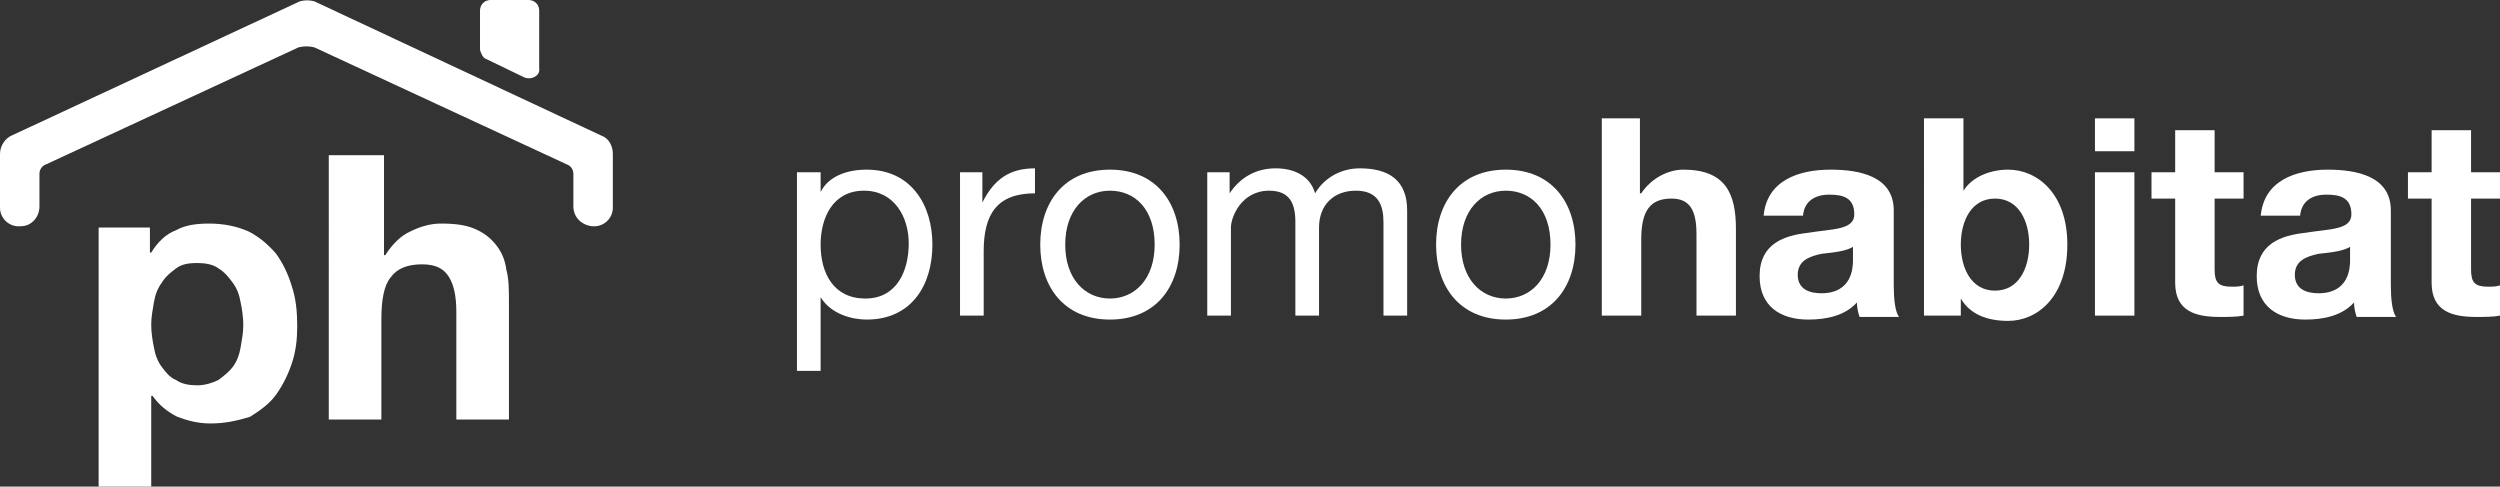 <?xml version="1.0" encoding="utf-8"?>
<!-- Generator: Adobe Illustrator 27.5.0, SVG Export Plug-In . SVG Version: 6.00 Build 0)  -->
<svg version="1.1" id="logo" xmlns="http://www.w3.org/2000/svg" xmlns:xlink="http://www.w3.org/1999/xlink" x="0px" y="0px"
	 viewBox="0 0 190.1 37" style="enable-background:new 0 0 190.1 37;" xml:space="preserve">
<rect x="0" y="0" width="190.1" height="37" fill="#333333" stroke="none"/>
<style type="text/css">
	.st0{fill:#FFFFFF;}
</style>
<g>
	<path class="st0" d="M39.9,5.9L37,4.5c-0.3-0.1-0.4-0.4-0.5-0.7c0-0.7,0-2,0-3c0-0.4,0.3-0.8,0.8-0.8l2.9,0c0.4,0,0.8,0.3,0.8,0.8
		l0,4.4C41.1,5.7,40.5,6.1,39.9,5.9z"/>
	<g>
		<path class="st0" d="M45,17.2c-0.8-0.1-1.4-0.7-1.4-1.5v-2.5c0-0.3-0.2-0.6-0.5-0.7L23.9,3.6c-0.4-0.1-0.8-0.1-1.2,0L3.5,12.5
			C3.2,12.6,3,12.9,3,13.2l0,2.5c0,0.8-0.6,1.5-1.4,1.5C0.7,17.3,0,16.6,0,15.8v-4.1c0-0.6,0.4-1.2,0.9-1.4L22.8,0.1
			c0.4-0.1,0.7-0.1,1.1,0l21.8,10.2c0.6,0.2,0.9,0.8,0.9,1.4v4.1C46.6,16.6,45.9,17.3,45,17.2z"/>
	</g>
	<g>
		<path class="st0" d="M11.4,17.3v1.9h0.1c0.5-0.8,1.1-1.4,1.9-1.7c0.7-0.4,1.6-0.5,2.5-0.5c1.1,0,2.1,0.2,3,0.6
			c0.8,0.4,1.5,1,2.1,1.7c0.5,0.7,0.9,1.5,1.2,2.5c0.3,0.9,0.4,1.9,0.4,3c0,1-0.1,1.9-0.4,2.8c-0.3,0.9-0.7,1.7-1.2,2.4
			c-0.5,0.7-1.2,1.2-2,1.7C18,32,17.1,32.2,16,32.2c-0.9,0-1.7-0.2-2.5-0.5c-0.8-0.4-1.4-0.9-1.9-1.6h-0.1V37h-4V17.3H11.4z
			 M16.6,28.9c0.4-0.3,0.8-0.6,1.1-1c0.3-0.4,0.5-0.9,0.6-1.5c0.1-0.6,0.2-1.1,0.2-1.7c0-0.6-0.1-1.2-0.2-1.7
			c-0.1-0.6-0.3-1.1-0.6-1.5c-0.3-0.4-0.6-0.8-1.1-1.1c-0.4-0.3-1-0.4-1.6-0.4c-0.7,0-1.2,0.1-1.6,0.4c-0.4,0.3-0.8,0.6-1.1,1.1
			c-0.3,0.4-0.5,0.9-0.6,1.5c-0.1,0.6-0.2,1.1-0.2,1.7c0,0.6,0.1,1.2,0.2,1.7c0.1,0.6,0.3,1.1,0.6,1.5c0.3,0.4,0.6,0.8,1.1,1
			c0.4,0.3,1,0.4,1.6,0.4C15.6,29.3,16.2,29.1,16.6,28.9z"/>
		<path class="st0" d="M29.2,11.8v7.6h0.1c0.5-0.8,1.2-1.5,1.9-1.8c0.8-0.4,1.6-0.6,2.3-0.6c1.1,0,1.9,0.1,2.6,0.4
			c0.7,0.3,1.2,0.7,1.6,1.2c0.4,0.5,0.7,1.1,0.8,1.9c0.2,0.7,0.2,1.6,0.2,2.5v8.9h-4v-8.2c0-1.2-0.2-2.1-0.6-2.7
			c-0.4-0.6-1-0.9-2-0.9c-1.1,0-1.9,0.3-2.4,1c-0.5,0.6-0.7,1.7-0.7,3.2v7.6h-4V11.8H29.2z"/>
	</g>
</g>
<g>
	<g>
		<path class="st0" d="M60.6,13.1h1.8v1.5h0c0.6-1.2,2-1.7,3.5-1.7c3.4,0,5,2.7,5,5.7c0,3.1-1.6,5.7-5,5.7c-1.1,0-2.7-0.4-3.5-1.7h0
			v5.6h-1.8V13.1z M65.7,14.5c-2.4,0-3.3,2.1-3.3,4.1c0,2.2,1,4.1,3.4,4.1c2.4,0,3.3-2.1,3.3-4.2C69.1,16.5,68,14.5,65.7,14.5z"/>
		<path class="st0" d="M73,13.1h1.7v2.3h0c0.9-1.8,2.1-2.6,4-2.6v1.9c-2.9,0-3.9,1.6-3.9,4.4V24H73V13.1z"/>
		<path class="st0" d="M84.4,12.9c3.5,0,5.3,2.5,5.3,5.7c0,3.2-1.8,5.7-5.3,5.7c-3.5,0-5.3-2.5-5.3-5.7
			C79.1,15.4,80.9,12.9,84.4,12.9z M84.4,22.7c1.9,0,3.4-1.5,3.4-4.1c0-2.7-1.5-4.1-3.4-4.1c-1.9,0-3.4,1.5-3.4,4.1
			C81,21.2,82.5,22.7,84.4,22.7z"/>
		<path class="st0" d="M91.8,13.1h1.7v1.6h0c0.8-1.2,2-1.9,3.5-1.9c1.3,0,2.6,0.5,3,1.9c0.7-1.2,2-1.9,3.4-1.9
			c2.2,0,3.6,0.9,3.6,3.2v8h-1.8v-7.1c0-1.3-0.4-2.4-2.1-2.4c-1.7,0-2.8,1.1-2.8,2.8V24h-1.8v-7.1c0-1.4-0.4-2.4-2-2.4
			c-2.1,0-2.9,2-2.9,2.8V24h-1.8V13.1z"/>
		<path class="st0" d="M114.5,12.9c3.5,0,5.3,2.5,5.3,5.7c0,3.2-1.8,5.7-5.3,5.7s-5.3-2.5-5.3-5.7C109.2,15.4,111,12.9,114.5,12.9z
			 M114.5,22.7c1.9,0,3.4-1.5,3.4-4.1c0-2.7-1.5-4.1-3.4-4.1s-3.4,1.5-3.4,4.1C111.1,21.2,112.6,22.7,114.5,22.7z"/>
		<path class="st0" d="M121.7,9h3v5.7h0.1c0.8-1.2,2.1-1.8,3.2-1.8c3.2,0,4,1.8,4,4.5V24h-3v-6.2c0-1.8-0.5-2.7-1.9-2.7
			c-1.6,0-2.3,0.9-2.3,3.1V24h-3V9z"/>
		<path class="st0" d="M134.1,16.5c0.2-2.8,2.7-3.6,5.1-3.6c2.2,0,4.8,0.5,4.8,3.1v5.7c0,1,0.1,2,0.4,2.4h-3
			c-0.1-0.3-0.2-0.7-0.2-1.1c-0.9,1-2.3,1.3-3.7,1.3c-2.1,0-3.7-1-3.7-3.3c0-2.5,1.9-3.1,3.7-3.3c1.8-0.3,3.5-0.2,3.5-1.4
			c0-1.3-0.9-1.5-1.9-1.5c-1.1,0-1.9,0.5-2,1.6H134.1z M141,18.7c-0.5,0.4-1.6,0.5-2.5,0.6c-0.9,0.2-1.8,0.5-1.8,1.6
			c0,1.1,0.9,1.4,1.8,1.4c2.3,0,2.4-1.9,2.4-2.5V18.7z"/>
		<path class="st0" d="M146.3,9h3v5.5h0c0.7-1.1,2.1-1.6,3.4-1.6c2.2,0,4.5,1.8,4.5,5.7c0,4-2.3,5.8-4.5,5.8c-1.6,0-2.9-0.5-3.6-1.7
			h0V24h-2.8V9z M151.7,15.1c-1.8,0-2.6,1.7-2.6,3.5c0,1.8,0.8,3.5,2.6,3.5c1.8,0,2.6-1.7,2.6-3.5C154.3,16.8,153.5,15.1,151.7,15.1
			z"/>
		<path class="st0" d="M162.3,11.5h-3V9h3V11.5z M159.3,13.1h3V24h-3V13.1z"/>
		<path class="st0" d="M168.4,13.1h2.2v2h-2.2v5.4c0,1,0.3,1.3,1.3,1.3c0.3,0,0.6,0,0.9-0.1v2.3c-0.5,0.1-1.2,0.1-1.8,0.1
			c-1.8,0-3.4-0.4-3.4-2.6v-6.4h-1.8v-2h1.8V9.9h3V13.1z"/>
		<path class="st0" d="M171.9,16.5c0.2-2.8,2.7-3.6,5.1-3.6c2.2,0,4.8,0.5,4.8,3.1v5.7c0,1,0.1,2,0.4,2.4h-3
			c-0.1-0.3-0.2-0.7-0.2-1.1c-0.9,1-2.3,1.3-3.7,1.3c-2.1,0-3.7-1-3.7-3.3c0-2.5,1.9-3.1,3.7-3.3c1.8-0.3,3.5-0.2,3.5-1.4
			c0-1.3-0.9-1.5-1.9-1.5c-1.1,0-1.9,0.5-2,1.6H171.9z M178.8,18.7c-0.5,0.4-1.6,0.5-2.5,0.6c-0.9,0.2-1.8,0.5-1.8,1.6
			c0,1.1,0.9,1.4,1.8,1.4c2.3,0,2.4-1.9,2.4-2.5V18.7z"/>
		<path class="st0" d="M187.9,13.1h2.2v2h-2.2v5.4c0,1,0.3,1.3,1.3,1.3c0.3,0,0.6,0,0.9-0.1v2.3c-0.5,0.1-1.2,0.1-1.8,0.1
			c-1.8,0-3.4-0.4-3.4-2.6v-6.4h-1.8v-2h1.8V9.9h3V13.1z"/>
	</g>
</g>
</svg>
